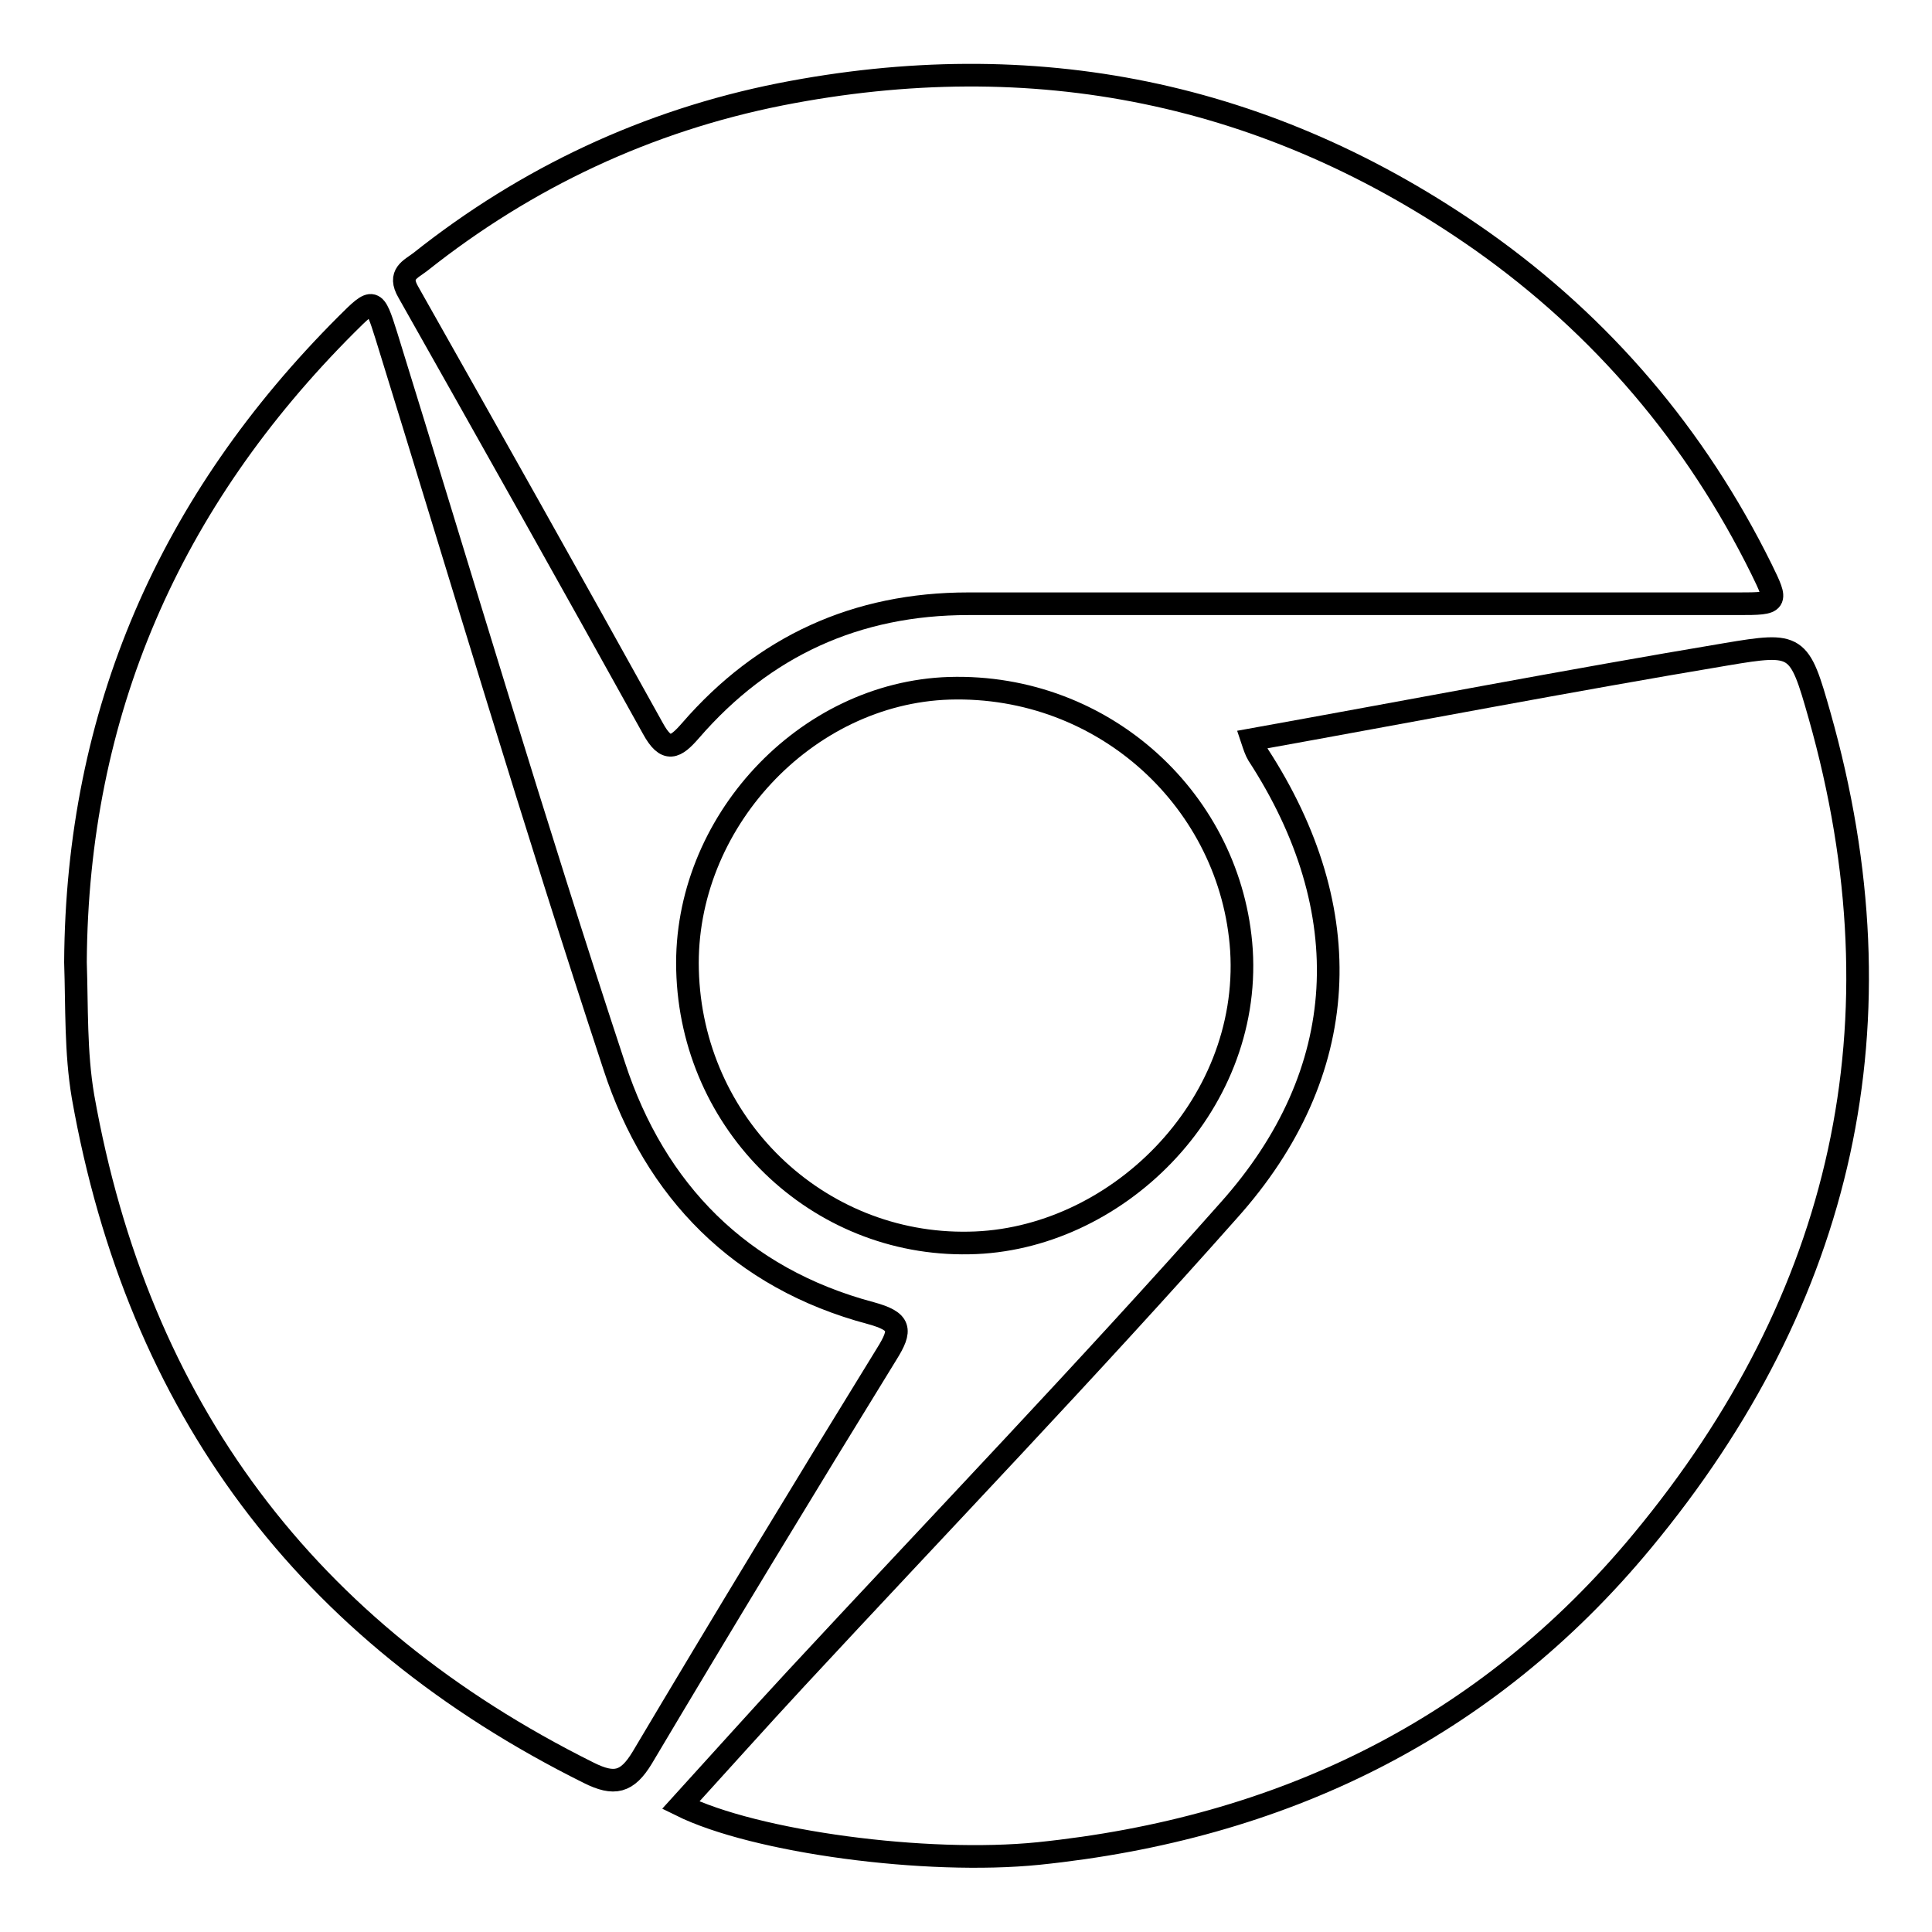 <?xml version="1.0" encoding="utf-8"?>
<!-- Svg Vector Icons : http://www.onlinewebfonts.com/icon -->
<!DOCTYPE svg PUBLIC "-//W3C//DTD SVG 1.1//EN" "http://www.w3.org/Graphics/SVG/1.1/DTD/svg11.dtd">
<svg version="1.1" xmlns="http://www.w3.org/2000/svg" xmlns:xlink="http://www.w3.org/1999/xlink" x="0px" y="0px" viewBox="0 0 256 256" enable-background="new 0 0 256 256" xml:space="preserve">
<g><g><path stroke-width="3" fill-opacity="0" stroke="#000000"  d="M90.2,239.2c5.1-5.6,10.1-11.2,15.2-16.7c19.2-20.7,38.7-41,57.4-62.1c16.4-18.3,17.3-39.8,3.9-60.4c-0.3-0.5-0.5-1.1-0.8-2c21.1-3.8,41.9-7.8,62.8-11.3c9.5-1.6,9.7-1.4,12.4,8.1c11.5,40.6,3.2,77.2-23.5,109.4c-20.7,25-47.9,38.1-80,41.4C122.8,247.1,100.1,244.1,90.2,239.2z"/><path stroke-width="3" fill-opacity="0" stroke="#000000"  d="M10,127.5C10.2,94.4,22.5,66.4,45.9,43c3.6-3.6,3.7-3.6,5.3,1.5c10,32.3,19.6,64.7,30.2,96.8c5.4,16.5,16.7,28.1,34,32.7c4,1.1,4.1,2.2,2.1,5.4c-10.9,17.7-21.7,35.5-32.4,53.5c-2,3.3-3.7,3.7-7.1,2c-37.4-18.6-59.7-48.4-67-89.6C10,139.4,10.2,133.5,10,127.5z"/><path stroke-width="3" fill-opacity="0" stroke="#000000"  d="M178.1,80c-16.6,0-33.2,0-49.8,0c-14.8,0-27.1,5.6-36.8,16.8c-2,2.3-3.2,3-5-0.3C75.8,77.2,65,58,54.1,38.7c-1.4-2.4,0.3-3,1.6-4C69.8,23.5,85.8,16,103.4,12.5c33.5-6.6,64.7-0.4,92.9,19.4c16,11.3,28.4,25.9,37.1,43.5c2.2,4.5,2.2,4.6-3,4.6C212.9,80,195.5,80,178.1,80z"/><path stroke-width="3" fill-opacity="0" stroke="#000000"  d="M91.1,128.5c-0.5-19.4,15.6-36.7,34.7-37.3c20.6-0.6,37.4,15.1,38.7,34.7c1.3,20.9-16.8,38.5-36.1,38.8C108.3,165.1,91.6,149,91.1,128.5z"/></g></g>
</svg>